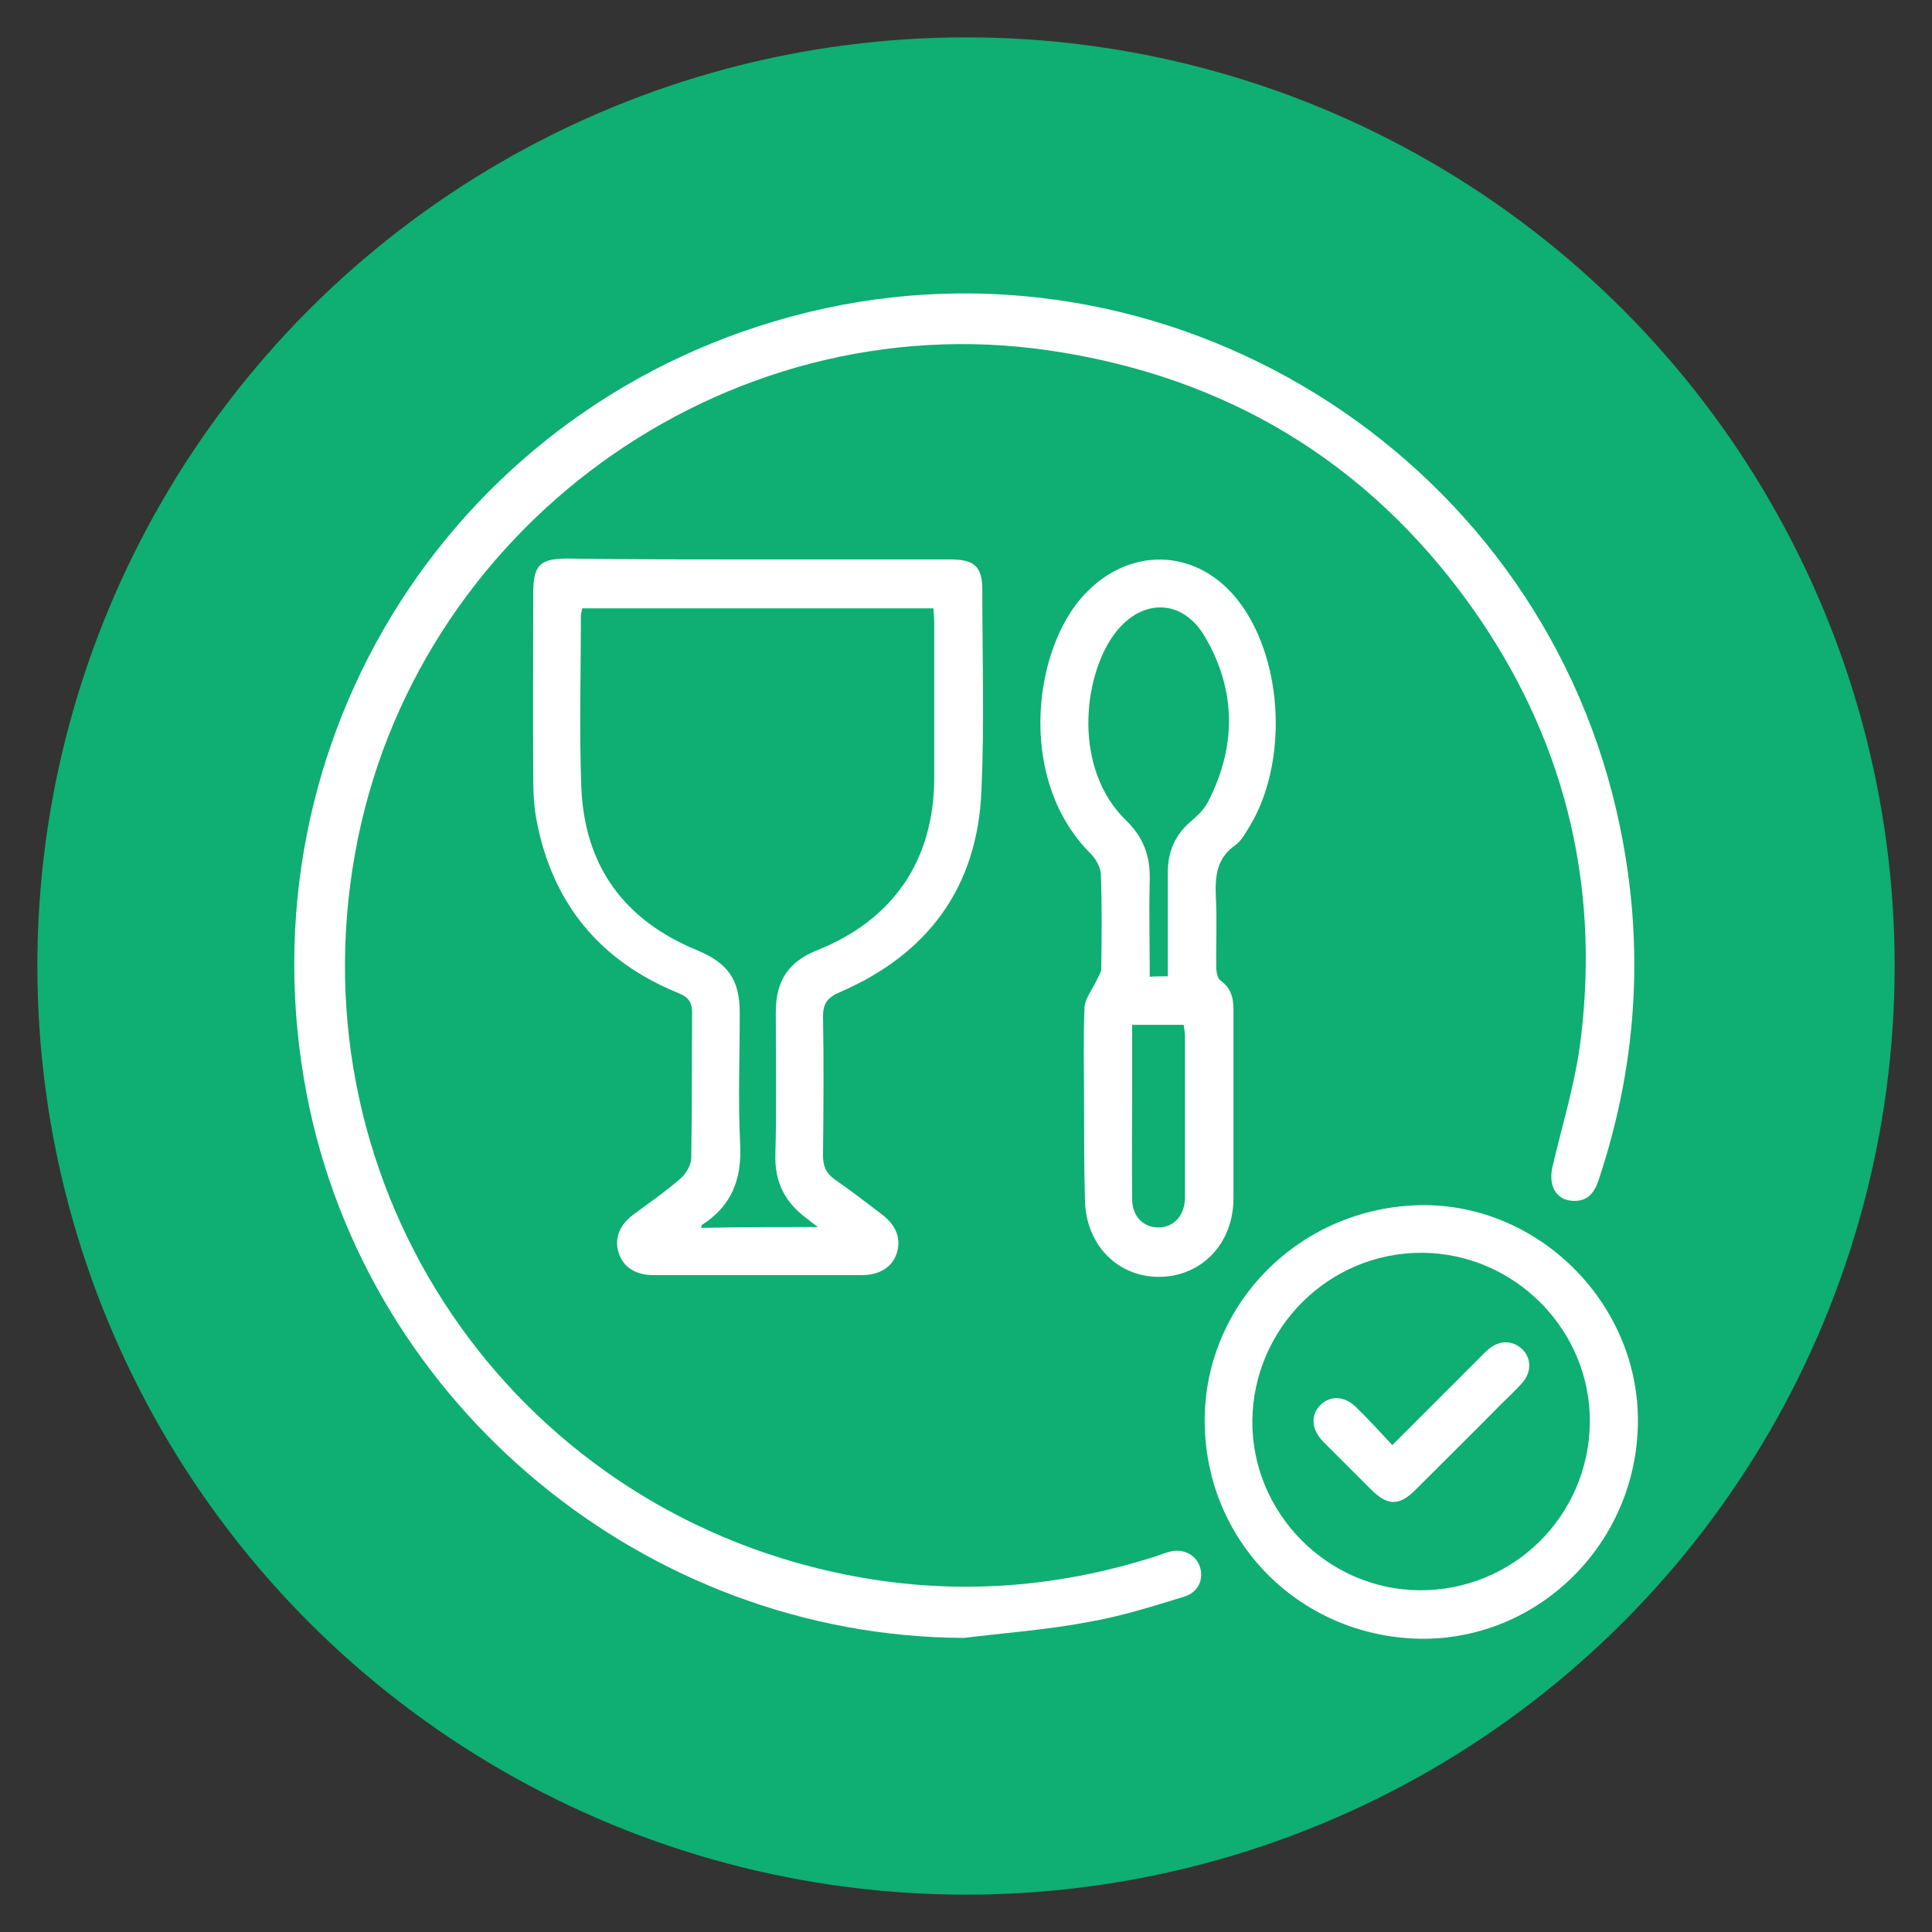<?xml version="1.0" encoding="utf-8"?>
<!-- Generator: Adobe Illustrator 26.2.1, SVG Export Plug-In . SVG Version: 6.00 Build 0)  -->
<svg version="1.1" id="Layer_1" xmlns="http://www.w3.org/2000/svg" xmlns:xlink="http://www.w3.org/1999/xlink" x="0px" y="0px"
	 viewBox="0 0 45 45" style="enable-background:new 0 0 45 45;" xml:space="preserve">
<rect x="0" y="0" width="45" height="45" fill="#333333" stroke="none"/>
<style type="text/css">
	.st0{fill:#0FAE73;}
	.st1{fill:#FFFFFF;}
</style>
<circle class="st0" cx="22.5" cy="22.5" r="21.63"/>
<g>
	<path class="st1" d="M22.45,38.15c-7.38-0.03-13.89-5.38-15.3-12.63C5.54,17.23,10.64,9.26,18.83,7.27
		c8.36-2.03,16.88,3.23,18.82,11.61c0.67,2.9,0.53,5.77-0.41,8.59c-0.1,0.31-0.26,0.52-0.61,0.5c-0.39-0.02-0.57-0.36-0.47-0.79
		c0.23-0.99,0.54-1.98,0.66-2.99c0.45-3.67-0.41-7.05-2.55-10.06c-2.42-3.39-5.73-5.37-9.85-5.97c-7.57-1.1-14.8,4.16-16.15,11.72
		c-1.4,7.79,3.59,15.18,11.35,16.78c2.46,0.51,4.9,0.36,7.3-0.41c0.11-0.04,0.22-0.08,0.33-0.11c0.32-0.08,0.61,0.08,0.7,0.36
		c0.09,0.29-0.04,0.59-0.37,0.69c-0.72,0.22-1.44,0.45-2.18,0.58C24.42,37.96,23.43,38.03,22.45,38.15z"/>
	<path class="st1" d="M17.68,13.03c1.49,0,2.98,0,4.46,0c0.56,0,0.74,0.17,0.74,0.71c0,1.56,0.05,3.12-0.02,4.67
		c-0.09,2.25-1.24,3.81-3.3,4.7c-0.28,0.12-0.39,0.26-0.39,0.56c0.02,1.08,0.01,2.16,0,3.24c0,0.24,0.06,0.41,0.27,0.56
		c0.38,0.26,0.75,0.55,1.12,0.83c0.32,0.25,0.43,0.56,0.33,0.88c-0.1,0.33-0.4,0.52-0.82,0.52c-1.62,0-3.23,0-4.85,0
		c-0.41,0-0.69-0.18-0.8-0.49c-0.12-0.33-0.01-0.66,0.32-0.91c0.37-0.28,0.76-0.54,1.11-0.85c0.13-0.11,0.25-0.32,0.25-0.48
		c0.02-1.13,0.01-2.26,0.02-3.38c0-0.25-0.09-0.37-0.32-0.46c-1.82-0.74-2.93-2.08-3.3-4.01c-0.07-0.35-0.08-0.72-0.08-1.08
		c-0.01-1.41,0-2.81,0-4.22c0-0.65,0.15-0.81,0.79-0.81C14.7,13.03,16.19,13.03,17.68,13.03z M19.05,28.58
		c-0.13-0.1-0.2-0.15-0.26-0.2c-0.5-0.37-0.75-0.84-0.73-1.49c0.03-1.1,0.01-2.21,0.01-3.31c0-0.75,0.3-1.18,0.97-1.45
		c1.77-0.71,2.72-2.1,2.72-4.02c0-1.2,0-2.4,0-3.59c0-0.11-0.01-0.23-0.02-0.35c-2.74,0-5.45,0-8.18,0
		c-0.01,0.07-0.03,0.12-0.03,0.18c0,1.33-0.04,2.65,0.01,3.98c0.07,1.83,0.99,3.1,2.69,3.8c0.72,0.3,1,0.68,1,1.46
		c0,1.02-0.04,2.05,0.01,3.07c0.04,0.81-0.2,1.43-0.89,1.87c-0.01,0.01-0.01,0.04-0.02,0.07C17.22,28.58,18.09,28.58,19.05,28.58z"
		/>
	<path class="st1" d="M25.25,25.74c0-0.76-0.02-1.51,0.01-2.27c0.01-0.21,0.18-0.42,0.28-0.63c0.04-0.09,0.1-0.18,0.11-0.26
		c0.01-0.74,0.02-1.49-0.01-2.23c-0.01-0.16-0.12-0.35-0.24-0.47c-1.68-1.68-1.35-4.59-0.25-5.91c1.07-1.28,2.77-1.25,3.75,0.1
		c1,1.37,1.09,3.72,0.21,5.17c-0.1,0.16-0.19,0.34-0.33,0.44c-0.45,0.31-0.48,0.74-0.46,1.22c0.03,0.55,0,1.09,0.01,1.64
		c0,0.1,0.03,0.25,0.1,0.3c0.24,0.17,0.3,0.4,0.3,0.67c0,1.47,0,2.93,0,4.4c0,1.06-0.75,1.83-1.74,1.83c-0.98,0-1.71-0.77-1.72-1.81
		C25.25,27.18,25.25,26.46,25.25,25.74z M27.2,22.74c0-0.83,0-1.63,0-2.42c0-0.48,0.17-0.88,0.54-1.19c0.15-0.13,0.3-0.27,0.39-0.44
		c0.67-1.29,0.67-2.6-0.06-3.85c-0.53-0.92-1.51-0.91-2.13-0.05c-0.72,1-0.95,3.12,0.29,4.32c0.4,0.39,0.56,0.82,0.55,1.37
		c-0.02,0.75,0,1.5,0,2.27C26.92,22.74,27.03,22.74,27.2,22.74z M26.37,23.87c0,0.49,0,0.92,0,1.34c0,0.91-0.01,1.81,0,2.72
		c0,0.4,0.26,0.66,0.61,0.66c0.35,0,0.6-0.26,0.62-0.66c0-0.03,0-0.07,0-0.1c0-1.22,0-2.44,0-3.66c0-0.09-0.01-0.18-0.03-0.3
		c-0.14,0-0.27,0-0.4,0C26.92,23.87,26.67,23.87,26.37,23.87z"/>
	<path class="st1" d="M28.06,33.16c-0.04-2.77,2.21-5.04,5.03-5.09c2.71-0.04,5.03,2.23,5.06,4.96c0.03,2.8-2.19,5.1-4.94,5.14
		C30.37,38.19,28.1,35.98,28.06,33.16z M37.03,33.13c0.02-2.15-1.75-3.94-3.91-3.95c-2.16-0.01-3.93,1.75-3.95,3.91
		c-0.02,2.14,1.74,3.93,3.88,3.95C35.24,37.06,37.01,35.31,37.03,33.13z"/>
	<path class="st1" d="M32.43,33.66c0.7-0.7,1.35-1.35,2.01-2.01c0.08-0.08,0.16-0.17,0.25-0.24c0.25-0.2,0.54-0.19,0.76,0.01
		c0.21,0.2,0.23,0.51,0.03,0.76c-0.16,0.19-0.34,0.35-0.51,0.52c-0.66,0.67-1.33,1.33-2,2c-0.38,0.38-0.65,0.38-1.04-0.01
		c-0.37-0.37-0.74-0.74-1.11-1.11c-0.28-0.29-0.3-0.62-0.06-0.86c0.23-0.22,0.56-0.21,0.83,0.06
		C31.88,33.06,32.14,33.35,32.43,33.66z"/>
</g>
</svg>
